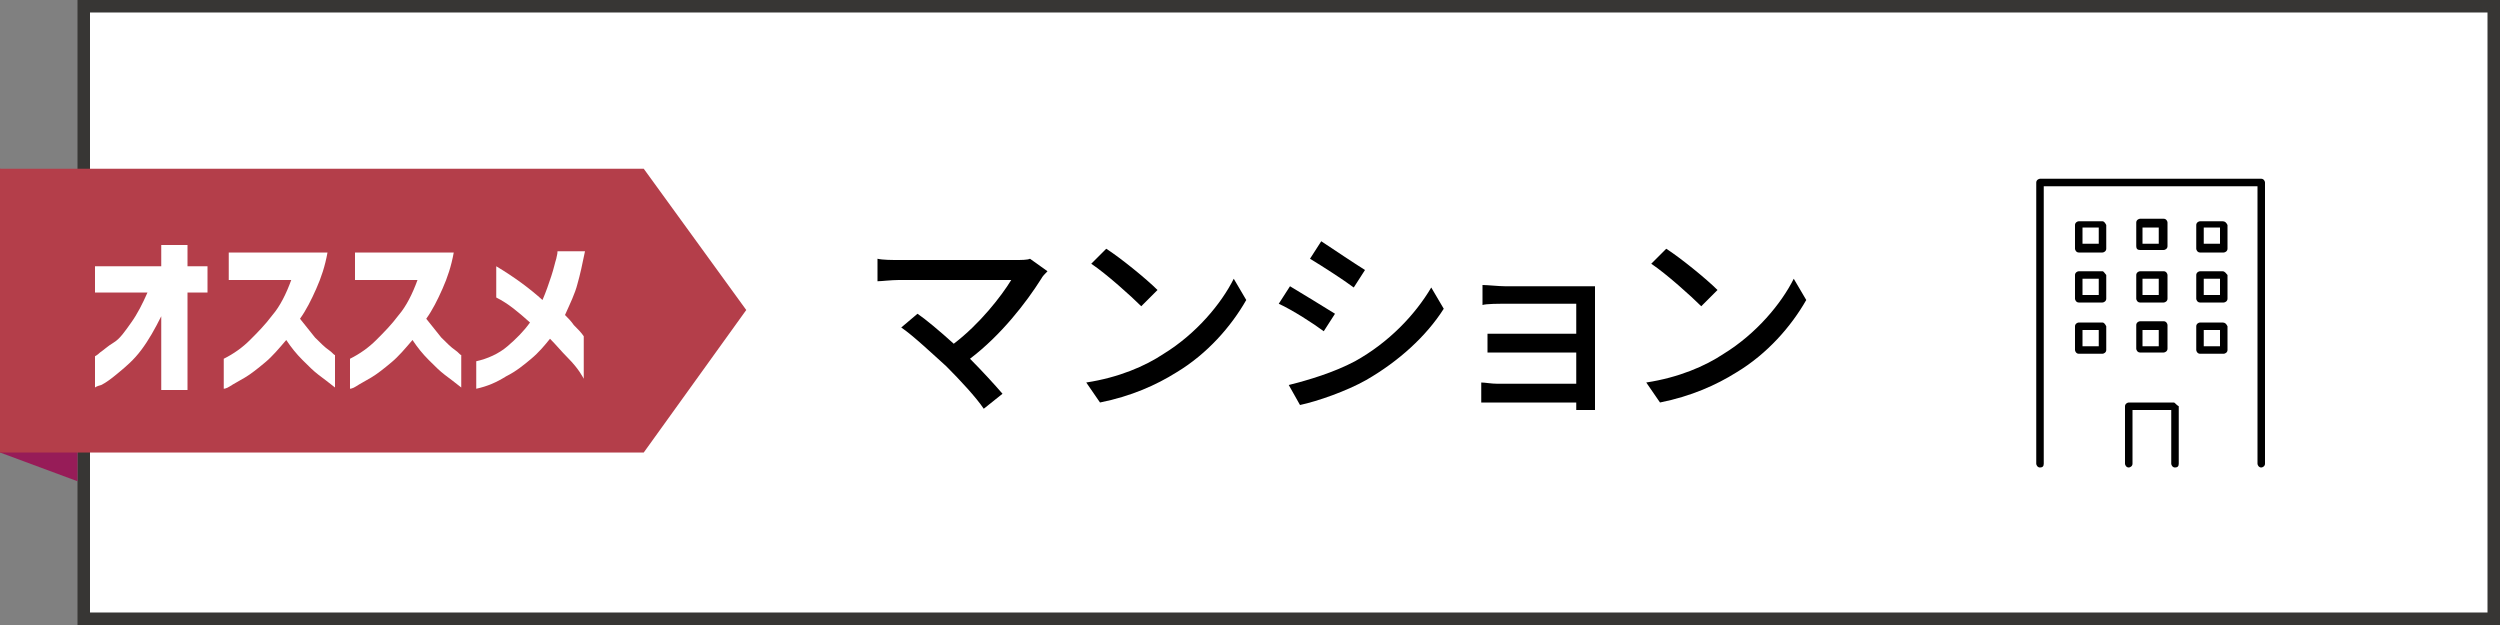 <?xml version="1.0" encoding="utf-8"?>
<!-- Generator: Adobe Illustrator 25.0.0, SVG Export Plug-In . SVG Version: 6.00 Build 0)  -->
<svg version="1.1" xmlns="http://www.w3.org/2000/svg" xmlns:xlink="http://www.w3.org/1999/xlink" x="0px" y="0px"
	 viewBox="0 0 200 50" style="enable-background:new 0 0 200 50;" xml:space="preserve">
<rect x="0" y="0" width="200" height="50" fill="#808080" stroke="none"/>
<style type="text/css">
	.st0{fill:#373634;}
	.st1{fill:#FFFFFF;}
	.st2{fill:#971C58;}
	.st3{fill:#B43E4A;}
</style>
<g id="レイヤー_1">
</g>
<g id="図形">
	<rect x="6.2" class="st0" width="193.8" height="50"/>
	<rect x="7.2" y="1" class="st1" width="191.8" height="48"/>
</g>
<g id="イラスト">
	<g>
		<g>
			<polygon class="st2" points="6.2,15.9 0,13.5 0,36.2 6.2,38.5 			"/>
			<polygon class="st3" points="0,36.2 51.5,36.2 59.7,24.8 51.5,13.5 0,13.5 			"/>
		</g>
		<g>
			<path class="st1" d="M12.9,31.3v-6c-0.5,1-1,1.9-1.6,2.7s-1.2,1.3-1.8,1.8s-1,0.8-1.4,1C7.7,30.9,7.6,31,7.6,31v-2.5
				c0,0,0.2-0.1,0.4-0.3c0.3-0.2,0.6-0.5,1.1-0.8s0.9-0.9,1.4-1.6c0.5-0.7,0.9-1.5,1.3-2.4H7.6v-2.1h5.3v-1.7H15v1.7h1.6v2.1H15v7.8
				H12.9z"/>
			<path class="st1" d="M18.3,22.4v-2.2h7.9c-0.2,1.1-0.5,2-0.9,2.9s-0.8,1.7-1.3,2.4c0.4,0.5,0.8,1,1.2,1.5c0.4,0.4,0.8,0.8,1.1,1
				c0.3,0.2,0.4,0.4,0.5,0.4v2.6c-0.5-0.4-0.9-0.7-1.3-1c-0.4-0.3-0.8-0.7-1.3-1.2c-0.5-0.5-0.9-1-1.3-1.6c-0.6,0.7-1.1,1.3-1.7,1.8
				c-0.6,0.5-1.1,0.9-1.6,1.2s-0.9,0.5-1.2,0.7s-0.5,0.2-0.5,0.2v-2.4c0.8-0.4,1.5-0.9,2.1-1.5c0.6-0.6,1.2-1.2,1.8-2
				c0.6-0.7,1.1-1.7,1.5-2.8H18.3z"/>
			<path class="st1" d="M28.4,22.4v-2.2h7.9c-0.2,1.1-0.5,2-0.9,2.9s-0.8,1.7-1.3,2.4c0.4,0.5,0.8,1,1.2,1.5c0.4,0.4,0.8,0.8,1.1,1
				c0.3,0.2,0.4,0.4,0.5,0.4v2.6c-0.5-0.4-0.9-0.7-1.3-1c-0.4-0.3-0.8-0.7-1.3-1.2c-0.5-0.5-0.9-1-1.3-1.6c-0.6,0.7-1.1,1.3-1.7,1.8
				c-0.6,0.5-1.1,0.9-1.6,1.2s-0.9,0.5-1.2,0.7s-0.5,0.2-0.5,0.2v-2.4c0.8-0.4,1.5-0.9,2.1-1.5c0.6-0.6,1.2-1.2,1.8-2
				c0.6-0.7,1.1-1.7,1.5-2.8H28.4z"/>
			<path class="st1" d="M38.1,31.1v-2.2c0.9-0.2,1.8-0.6,2.5-1.2s1.3-1.2,1.8-1.9c-0.9-0.8-1.7-1.5-2.7-2v-2.5
				c1.5,0.9,2.7,1.8,3.7,2.7c0.3-0.7,0.5-1.3,0.7-1.9c0.2-0.6,0.3-1.1,0.4-1.4c0.1-0.4,0.1-0.5,0.1-0.6h2.2c-0.2,1-0.4,1.9-0.6,2.6
				c-0.2,0.8-0.6,1.6-1,2.5c0.2,0.2,0.5,0.5,0.7,0.8c0.3,0.3,0.6,0.6,0.8,0.9v3.4c0,0-0.1-0.2-0.3-0.5c-0.2-0.3-0.5-0.7-1-1.2
				s-0.9-1-1.4-1.5c-0.4,0.5-0.9,1.1-1.5,1.6c-0.6,0.5-1.2,1-2,1.4C39.7,30.6,39,30.9,38.1,31.1z"/>
		</g>
	</g>
	<g>
		<path d="M180.9,14.3h-17.7c-0.1,0-0.3,0.1-0.3,0.3v22.5c0,0.1,0.1,0.3,0.3,0.3s0.3-0.1,0.3-0.3V14.9h17.1v22.2
			c0,0.1,0.1,0.3,0.3,0.3c0.1,0,0.3-0.1,0.3-0.3V14.6C181.2,14.5,181.1,14.3,180.9,14.3z"/>
		<path d="M173.9,32.2h-3.6c-0.1,0-0.3,0.1-0.3,0.3v4.6c0,0.1,0.1,0.3,0.3,0.3c0.1,0,0.3-0.1,0.3-0.3v-4.3h3.1v4.3
			c0,0.1,0.1,0.3,0.3,0.3s0.3-0.1,0.3-0.3v-4.6C174.1,32.4,174,32.2,173.9,32.2z"/>
		<path d="M168.2,17.7h-1.9c-0.1,0-0.3,0.1-0.3,0.3v1.9c0,0.1,0.1,0.3,0.3,0.3h1.9c0.1,0,0.3-0.1,0.3-0.3v-1.9
			C168.4,17.8,168.3,17.7,168.2,17.7z M167.9,19.5h-1.3v-1.3h1.3V19.5z"/>
		<path d="M171.2,20h1.9c0.1,0,0.3-0.1,0.3-0.3v-1.9c0-0.1-0.1-0.3-0.3-0.3h-1.9c-0.1,0-0.3,0.1-0.3,0.3v1.9
			C170.9,19.9,171,20,171.2,20z M171.4,18.2h1.3v1.3h-1.3V18.2z"/>
		<path d="M177.8,17.7H176c-0.1,0-0.3,0.1-0.3,0.3v1.9c0,0.1,0.1,0.3,0.3,0.3h1.9c0.1,0,0.3-0.1,0.3-0.3v-1.9
			C178.1,17.8,178,17.7,177.8,17.7z M177.6,19.5h-1.3v-1.3h1.3V19.5z"/>
		<path d="M168.2,21.7h-1.9c-0.1,0-0.3,0.1-0.3,0.3v1.9c0,0.1,0.1,0.3,0.3,0.3h1.9c0.1,0,0.3-0.1,0.3-0.3V22
			C168.4,21.9,168.3,21.7,168.2,21.7z M167.9,23.6h-1.3v-1.3h1.3V23.6z"/>
		<path d="M170.9,23.9c0,0.1,0.1,0.3,0.3,0.3h1.9c0.1,0,0.3-0.1,0.3-0.3V22c0-0.1-0.1-0.3-0.3-0.3h-1.9c-0.1,0-0.3,0.1-0.3,0.3V23.9
			z M171.4,22.3h1.3v1.3h-1.3V22.3z"/>
		<path d="M177.8,21.7H176c-0.1,0-0.3,0.1-0.3,0.3v1.9c0,0.1,0.1,0.3,0.3,0.3h1.9c0.1,0,0.3-0.1,0.3-0.3V22
			C178.1,21.9,178,21.7,177.8,21.7z M177.6,23.6h-1.3v-1.3h1.3V23.6z"/>
		<path d="M168.2,25.8h-1.9c-0.1,0-0.3,0.1-0.3,0.3v1.9c0,0.1,0.1,0.3,0.3,0.3h1.9c0.1,0,0.3-0.1,0.3-0.3v-1.9
			C168.4,25.9,168.3,25.8,168.2,25.8z M167.9,27.7h-1.3v-1.3h1.3V27.7z"/>
		<path d="M170.9,27.9c0,0.1,0.1,0.3,0.3,0.3h1.9c0.1,0,0.3-0.1,0.3-0.3v-1.9c0-0.1-0.1-0.3-0.3-0.3h-1.9c-0.1,0-0.3,0.1-0.3,0.3
			V27.9z M171.4,26.4h1.3v1.3h-1.3V26.4z"/>
		<path d="M177.8,25.8H176c-0.1,0-0.3,0.1-0.3,0.3v1.9c0,0.1,0.1,0.3,0.3,0.3h1.9c0.1,0,0.3-0.1,0.3-0.3v-1.9
			C178.1,25.9,178,25.8,177.8,25.8z M177.6,27.7h-1.3v-1.3h1.3V27.7z"/>
	</g>
</g>
<g id="文字">
	<g>
		<path d="M83.8,21.7c-0.2,0.2-0.4,0.4-0.5,0.6c-1.2,1.9-3.2,4.5-5.7,6.4c0.9,0.9,2,2.1,2.6,2.8l-1.5,1.2c-0.6-0.9-1.9-2.3-3-3.4
			c-1-0.9-2.7-2.5-3.6-3.1l1.3-1.1c0.6,0.4,1.8,1.4,2.9,2.4c2.1-1.6,3.8-3.8,4.6-5.1h-9c-0.6,0-1.4,0.1-1.7,0.1v-1.8
			c0.4,0.1,1.2,0.1,1.7,0.1h9.3c0.5,0,1,0,1.2-0.1L83.8,21.7z"/>
		<path d="M93.1,28.3c2.6-1.6,4.6-4,5.6-6l1,1.7c-1.2,2.1-3.1,4.3-5.6,5.8c-1.6,1-3.6,1.9-6.1,2.4l-1.1-1.6
			C89.5,30.2,91.6,29.3,93.1,28.3z M92.6,23.2l-1.3,1.3c-0.8-0.8-2.8-2.6-4-3.4l1.2-1.2C89.6,20.6,91.7,22.3,92.6,23.2z"/>
		<path d="M106.8,25.1l-0.9,1.4c-0.8-0.6-2.5-1.7-3.6-2.2l0.9-1.4C104.2,23.5,106,24.6,106.8,25.1z M108.4,28.9
			c2.7-1.5,4.8-3.7,6.1-5.9l1,1.7c-1.4,2.2-3.6,4.2-6.2,5.7c-1.6,0.9-3.9,1.7-5.3,2l-0.9-1.6C104.7,30.4,106.7,29.8,108.4,28.9z
			 M109.2,21.6l-0.9,1.4c-0.8-0.6-2.5-1.7-3.5-2.3l0.9-1.4C106.6,19.9,108.4,21.1,109.2,21.6z"/>
		<path d="M126.1,32.8c0-0.1,0-0.4,0-0.6h-6.3c-0.5,0-1.1,0-1.3,0v-1.6c0.3,0,0.8,0.1,1.3,0.1h6.3v-2.5h-5.5c-0.6,0-1.2,0-1.6,0
			v-1.5c0.4,0,1,0,1.6,0h5.5v-2.4h-5.7c-0.5,0-1.5,0-1.8,0.1v-1.6c0.4,0,1.3,0.1,1.8,0.1h6.1c0.4,0,0.9,0,1.1,0c0,0.2,0,0.6,0,0.9v8
			c0,0.3,0,0.7,0,1H126.1z"/>
		<path d="M137.9,28.3c2.6-1.6,4.6-4,5.6-6l1,1.7c-1.2,2.1-3.1,4.3-5.6,5.8c-1.6,1-3.6,1.9-6.1,2.4l-1.1-1.6
			C134.3,30.2,136.4,29.3,137.9,28.3z M137.4,23.2l-1.3,1.3c-0.8-0.8-2.8-2.6-4-3.4l1.2-1.2C134.4,20.6,136.5,22.3,137.4,23.2z"/>
	</g>
</g>
</svg>
